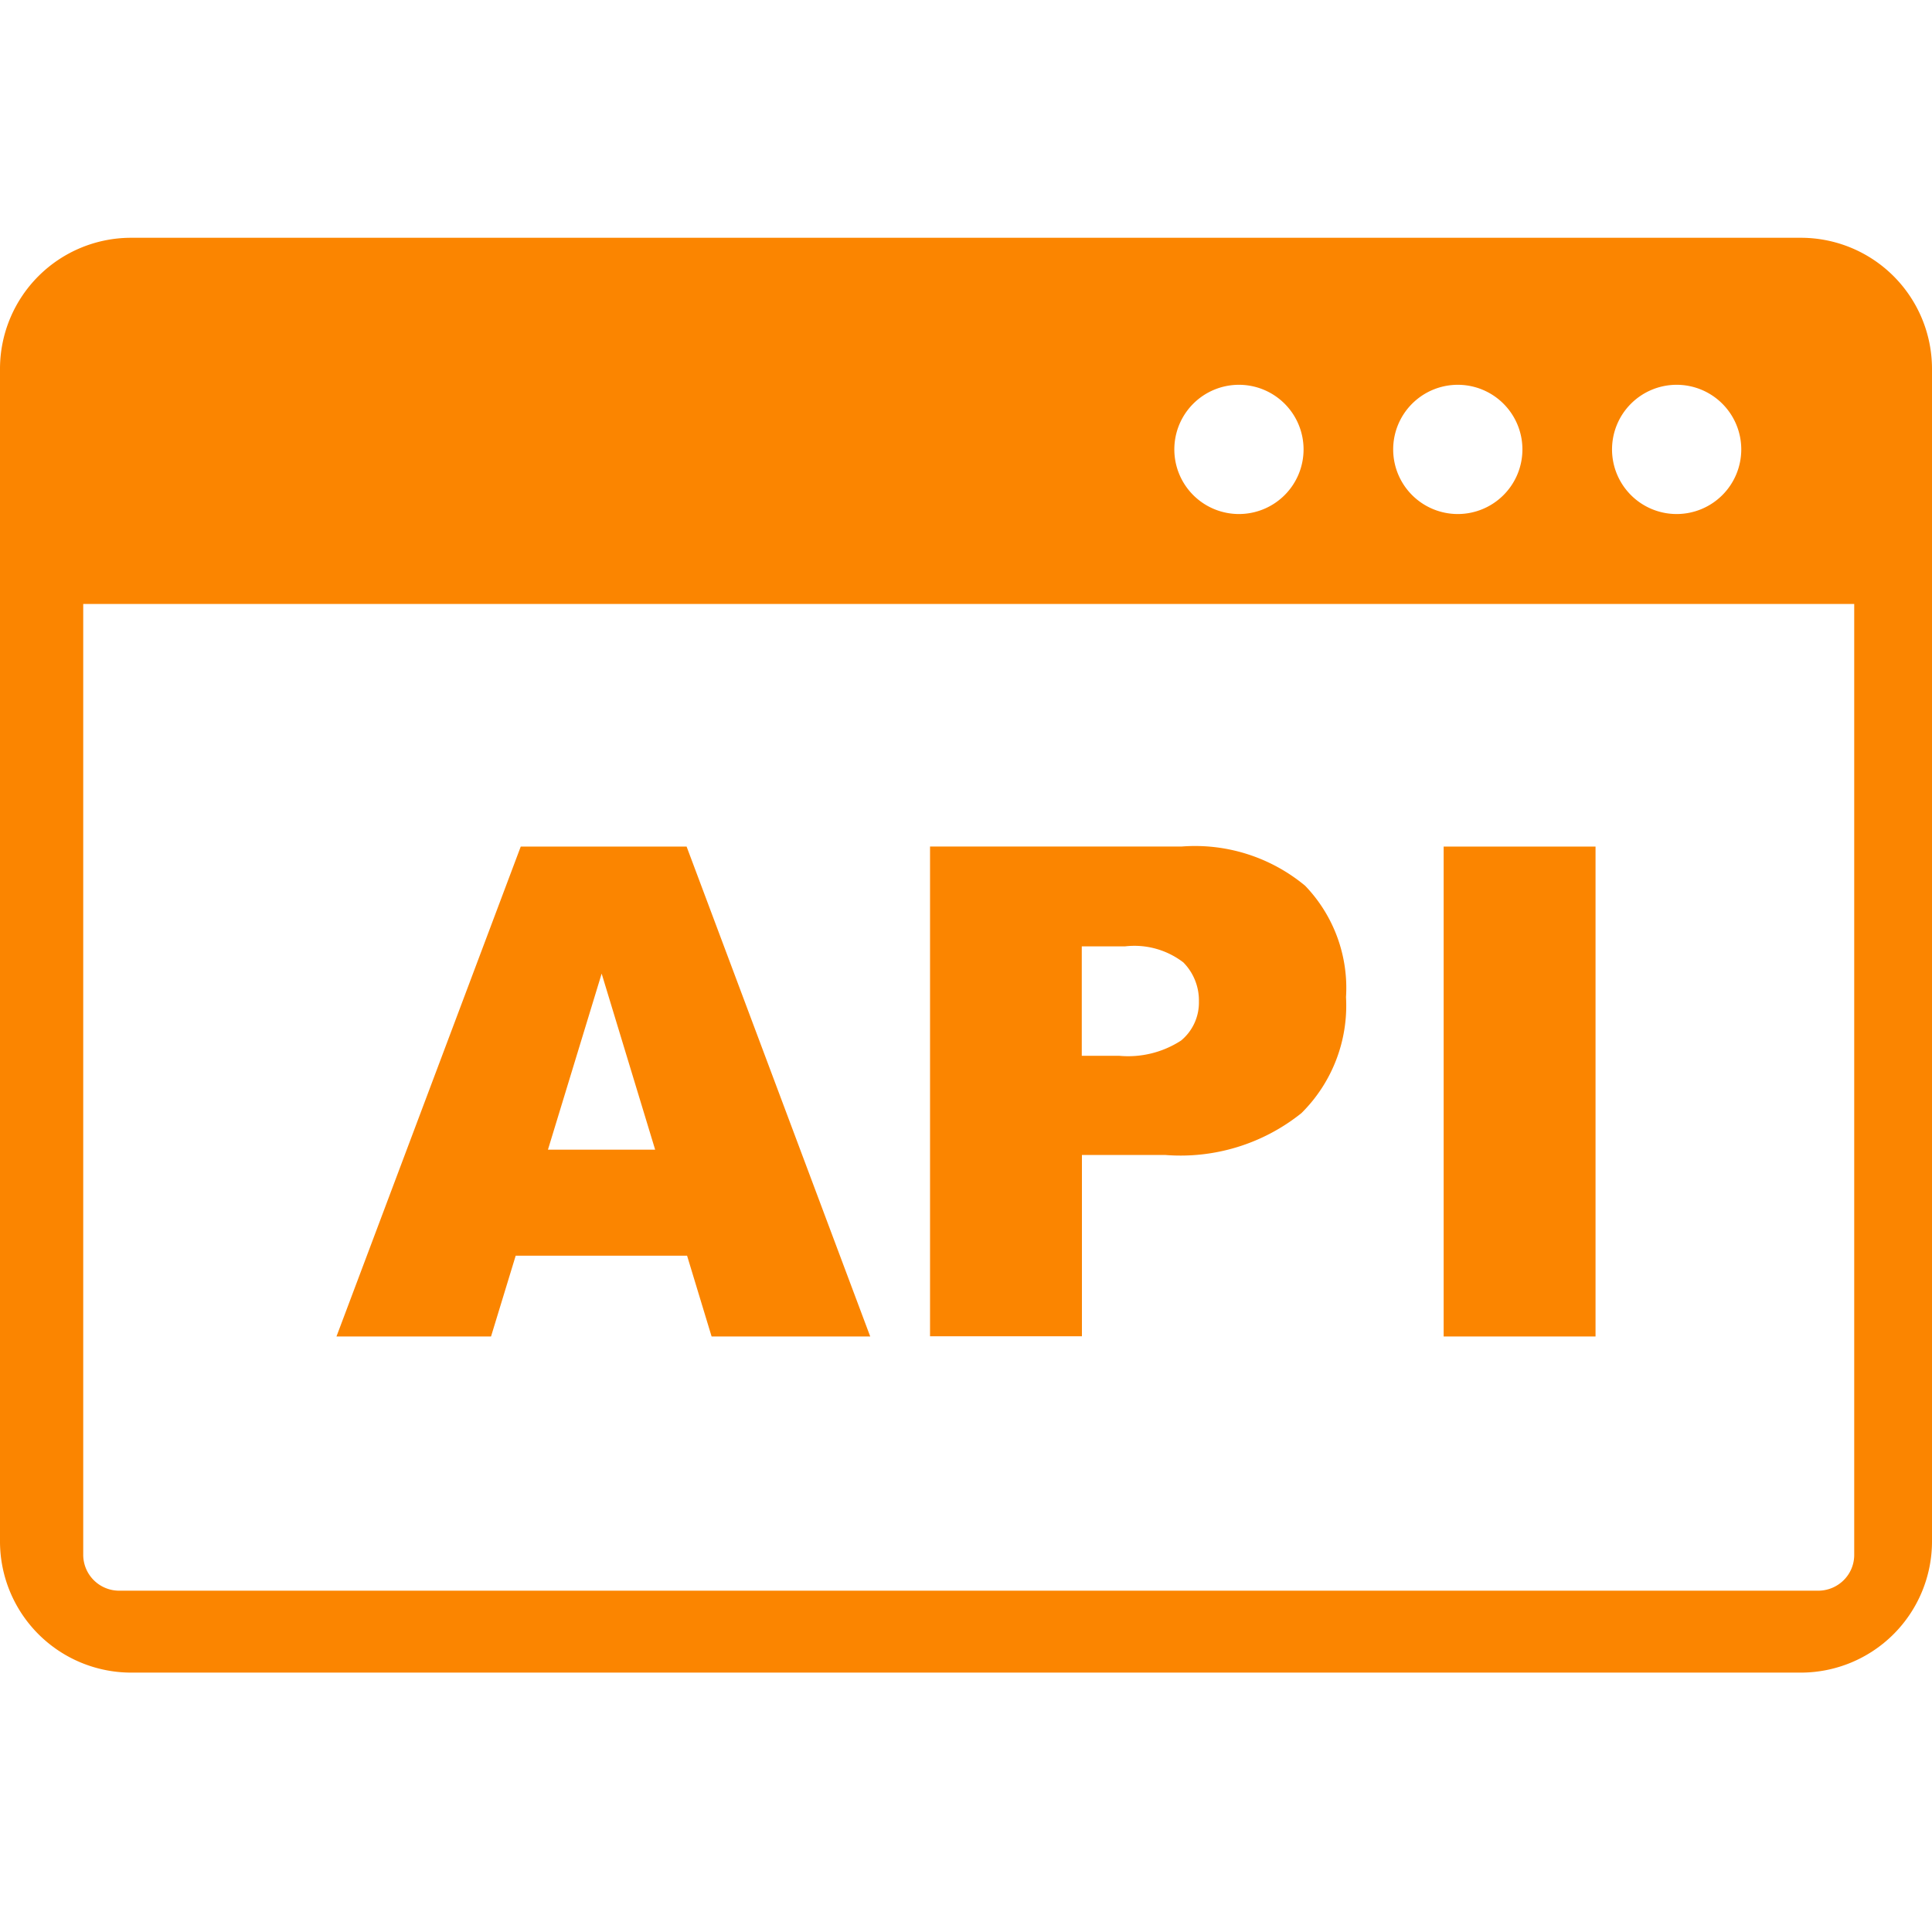 <svg xmlns="http://www.w3.org/2000/svg" xmlns:xlink="http://www.w3.org/1999/xlink" width="65" height="65" viewBox="0 0 65 65">
  <defs>
    <clipPath id="clip-path">
      <rect id="Rectangle_359" data-name="Rectangle 359" width="65" height="65" transform="translate(16057 1388)" fill="#fff"/>
    </clipPath>
  </defs>
  <g id="Mask_Group_13" data-name="Mask Group 13" transform="translate(-16057 -1388)" clip-path="url(#clip-path)">
    <path id="Path_289" data-name="Path 289" d="M4.4,0H60.6A4.411,4.411,0,0,1,65,4.4V43.873a4.415,4.415,0,0,1-4.4,4.4H4.4a4.415,4.415,0,0,1-4.4-4.4V4.4A4.411,4.411,0,0,1,4.4,0ZM23.116,34.246H17.35l-.83,2.719h-5.2l6.2-16.483H23.1l6.178,16.483H23.941l-.825-2.719ZM22.042,30.68l-1.8-5.924L18.435,30.68Zm9.246-10.2h8.474A5.8,5.8,0,0,1,43.91,21.8a4.961,4.961,0,0,1,1.375,3.75,5.089,5.089,0,0,1-1.5,3.9,6.5,6.5,0,0,1-4.591,1.407H36.4v6.1h-5.11V20.482Zm5.11,7.041h1.254a3.271,3.271,0,0,0,2.084-.513,1.657,1.657,0,0,0,.6-1.312,1.82,1.82,0,0,0-.524-1.317,2.706,2.706,0,0,0-1.957-.54h-1.46v3.682ZM48.57,20.482h5.11V36.965H48.57V20.482ZM62.4,12.32H2.8V44.3a1.21,1.21,0,0,0,1.217,1.217h57.15a1.216,1.216,0,0,0,.862-.354,1.194,1.194,0,0,0,.354-.862V12.32ZM56.41,4.946A2.174,2.174,0,1,1,54.235,7.12,2.174,2.174,0,0,1,56.41,4.946Zm-14.727,0A2.174,2.174,0,1,1,39.509,7.12a2.174,2.174,0,0,1,2.174-2.174Zm7.363,0A2.174,2.174,0,1,1,46.872,7.12a2.174,2.174,0,0,1,2.174-2.174Z" transform="translate(16057 1396)" fill="#fb8500" fill-rule="evenodd"/>
  </g>
</svg>
